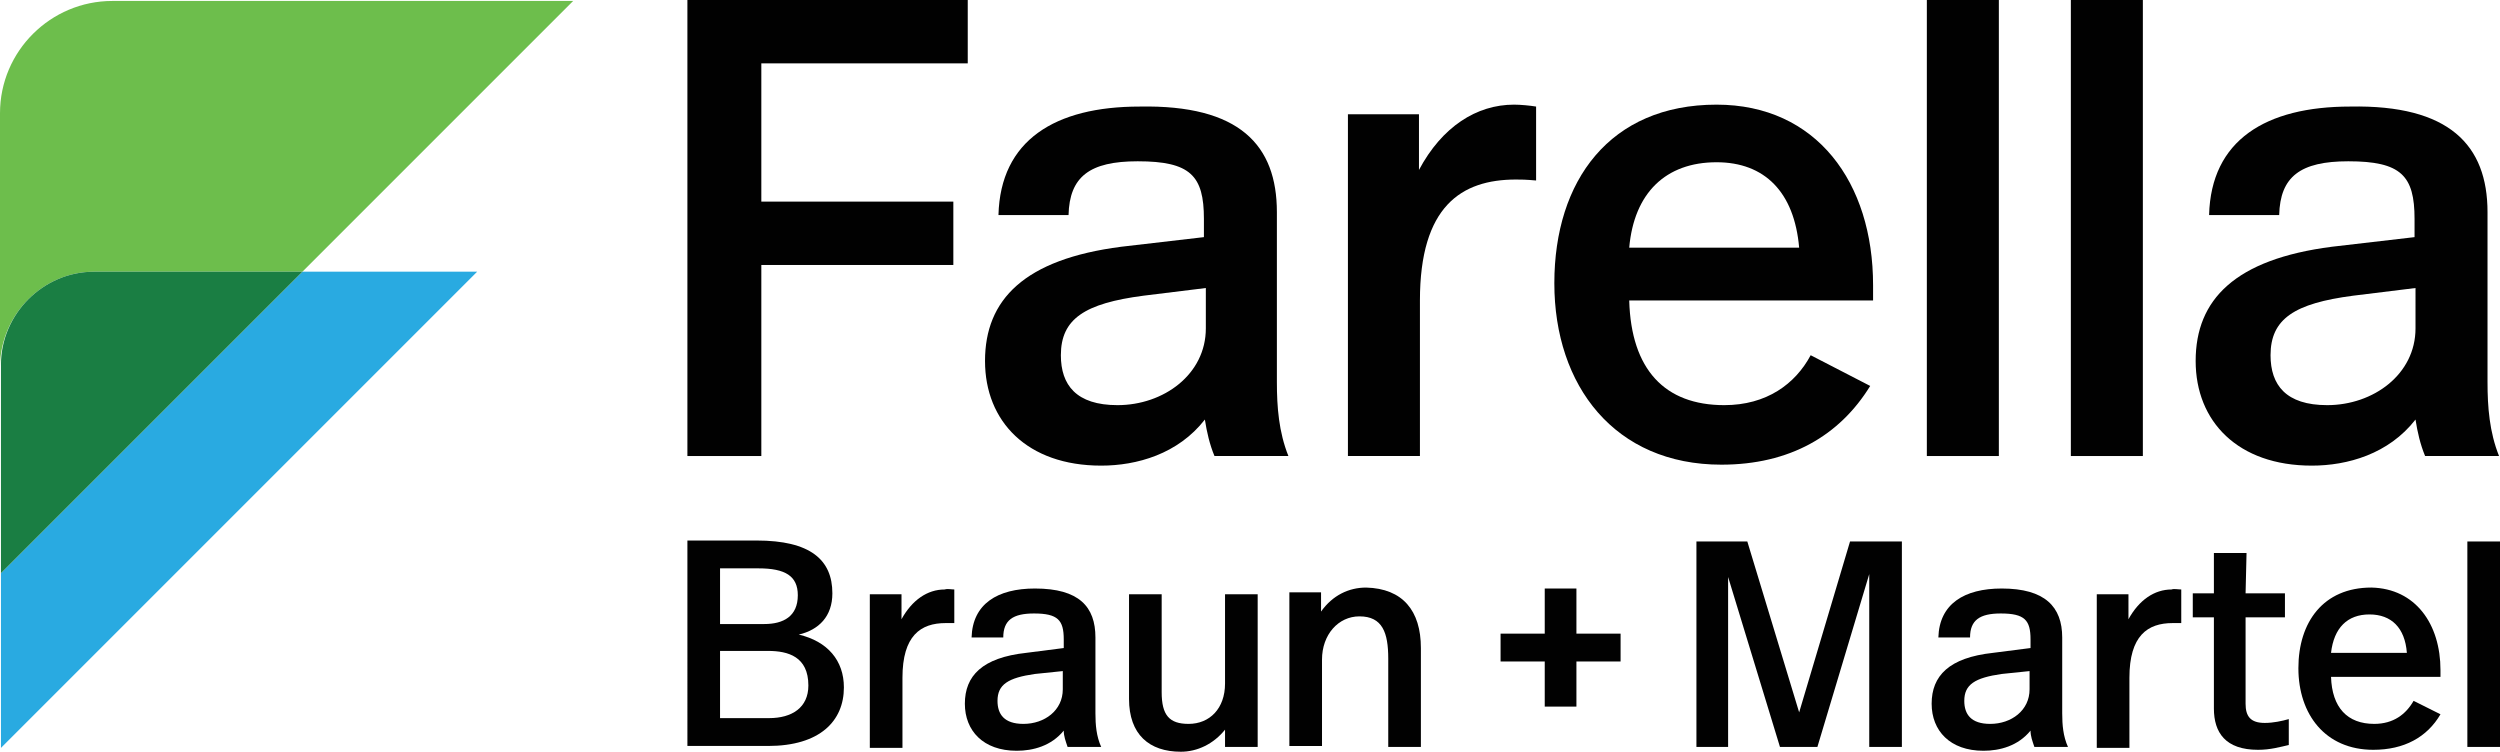 <?xml version="1.0" encoding="utf-8"?>
<!-- Generator: Adobe Illustrator 24.3.0, SVG Export Plug-In . SVG Version: 6.00 Build 0)  -->
<svg version="1.1" id="Layer_1" xmlns="http://www.w3.org/2000/svg" xmlns:xlink="http://www.w3.org/1999/xlink" x="0px" y="0px"
	 viewBox="0 0 260.4 78.3" style="enable-background:new 0 0 260.4 78.3;" xml:space="preserve">
<style type="text/css">
	.st0{fill:#010101;}
	.st1{fill:#29AAE1;}
	.st2{fill:#6DBE4C;}
	.st3{fill:#1A7E43;}
</style>
<g>
	<path class="st0" d="M100.8,6.6H79.3V21h20v6.6h-20v19.9h-7.7V0h29.2V6.6z"/>
	<path class="st0" d="M133,22.1v17.7c0,2.6,0.2,5.2,1.2,7.7h-7.7c-0.5-1.2-0.8-2.5-1-3.8c-2.8,3.6-7.1,4.8-10.8,4.8
		c-7.7,0-12.1-4.6-12.1-10.9c0-6.4,4.1-10.6,14.2-11.9l8.6-1v-1.9c0-4.5-1.4-6-6.9-6c-5,0-7.1,1.6-7.2,5.6H104
		c0.2-7.8,5.9-11.3,14.7-11.3C129.1,10.9,133,15.1,133,22.1L133,22.1z M119.1,30.8c-6.1,0.8-8.6,2.4-8.6,6.2c0,3.1,1.6,5.2,5.9,5.2
		c4.8,0,9.2-3.2,9.2-8V30L119.1,30.8z"/>
	<path class="st0" d="M160,11.1v7.7c-1.1-0.1-1.6-0.1-2.1-0.1c-5.7,0-10,2.8-10,12.6v16.2h-7.5V11.9h7.4v5.8c2.4-4.5,6-6.8,9.9-6.8
		C158.4,10.9,159.4,11,160,11.1L160,11.1z"/>
	<path class="st0" d="M195.1,29.7v1.6h-25.4c0.2,7.2,3.7,10.9,9.9,10.9c4.4,0,7.4-2.2,9-5.2l6.2,3.2c-3.2,5.2-8.4,8.2-15.5,8.2
		c-11.1,0-17.4-8.2-17.4-18.9s5.8-18.6,16.9-18.6C189.2,10.9,195.1,19,195.1,29.7z M169.7,25.8h17.7c-0.5-5.8-3.6-8.9-8.6-8.9
		C173.5,16.9,170.2,20.1,169.7,25.8L169.7,25.8z"/>
	<path class="st0" d="M208.2,47.5h-7.5V0h7.5V47.5z"/>
	<path class="st0" d="M223.2,47.5h-7.5V0h7.5V47.5z"/>
	<path class="st0" d="M259.1,22.1v17.7c0,2.6,0.2,5.2,1.2,7.7h-7.7c-0.5-1.2-0.8-2.5-1-3.8c-2.8,3.6-7.1,4.8-10.8,4.8
		c-7.7,0-12.1-4.6-12.1-10.9c0-6.4,4.1-10.6,14.2-11.9l8.6-1v-1.9c0-4.5-1.4-6-6.9-6c-5,0-7.1,1.6-7.2,5.6h-7.3
		c0.2-7.8,5.9-11.3,14.7-11.3C255.1,10.9,259.1,15.1,259.1,22.1L259.1,22.1z M245.1,30.8c-6.1,0.8-8.6,2.4-8.6,6.2
		c0,3.1,1.6,5.2,5.9,5.2c4.8,0,9.2-3.2,9.2-8V30L245.1,30.8z"/>
	<path class="st0" d="M87.9,71.6c0,3.5-2.5,6.1-7.9,6.1h-8.4V56.3h7.2c5.6,0,7.9,2,7.9,5.5c0,2.4-1.4,3.8-3.5,4.3
		C86.2,66.8,87.9,68.8,87.9,71.6L87.9,71.6z M75,59.3V65h4.6c2,0,3.5-0.8,3.5-3c0-2-1.3-2.8-4.1-2.8h-4V59.3z M84.2,71.4
		c0-3-2.1-3.6-4.2-3.6h-5v7h5.1C82.5,74.8,84.2,73.7,84.2,71.4z"/>
	<path class="st0" d="M99.4,61.4v3.5c-0.5,0-0.7,0-0.9,0c-2.6,0-4.5,1.3-4.5,5.7v7.3h-3.4v-16h3.3v2.6c1.1-2,2.7-3.1,4.5-3.1
		C98.7,61.3,99.1,61.4,99.4,61.4z"/>
	<path class="st0" d="M114.1,66.4v7.9c0,1.2,0.1,2.4,0.6,3.5h-3.5c-0.2-0.6-0.4-1.1-0.4-1.7c-1.3,1.6-3.2,2.1-4.9,2.1
		c-3.5,0-5.4-2.1-5.4-4.9c0-2.9,1.8-4.8,6.4-5.3l3.9-0.5v-0.9c0-2-0.6-2.7-3.1-2.7c-2.2,0-3.2,0.7-3.2,2.5h-3.3
		c0.1-3.5,2.7-5.1,6.6-5.1C112.4,61.3,114.1,63.2,114.1,66.4L114.1,66.4z M107.8,70.2c-2.8,0.4-3.9,1.1-3.9,2.8
		c0,1.4,0.7,2.4,2.7,2.4c2.2,0,4.1-1.4,4.1-3.6v-1.9L107.8,70.2z"/>
	<path class="st0" d="M130.9,77.8h-3.3V76c-1.2,1.5-2.9,2.3-4.6,2.3c-3.3,0-5.4-1.8-5.4-5.5V61.9h3.4v10.2c0,2.4,0.8,3.3,2.8,3.3
		c2.2,0,3.8-1.6,3.8-4.2v-9.3h3.4v15.9C131,77.8,130.9,77.8,130.9,77.8z"/>
	<path class="st0" d="M148,67.5v10.3h-3.4v-9.2c0-2.7-0.6-4.4-3-4.4c-2.2,0-3.9,1.9-3.9,4.5v9h-3.4v-16h3.3v2
		c1.2-1.7,2.9-2.5,4.7-2.5C146.1,61.3,148,63.6,148,67.5L148,67.5z"/>
	<path class="st0" d="M164.2,66h4.6v2.9h-4.6v4.7h-3.3v-4.7h-4.6V66h4.6v-4.7h3.3V66z"/>
	<path class="st0" d="M198.1,77.8h-3.4v-18l-5.4,18h-3.9L180,60.1v17.7h-3.3V56.4h5.3l5.4,17.8l5.3-17.8h5.4L198.1,77.8z"/>
	<path class="st0" d="M214.8,66.4v7.9c0,1.2,0.1,2.4,0.6,3.5h-3.5c-0.2-0.6-0.4-1.1-0.4-1.7c-1.3,1.6-3.2,2.1-4.9,2.1
		c-3.5,0-5.4-2.1-5.4-4.9c0-2.9,1.8-4.8,6.4-5.3l3.9-0.5v-0.9c0-2-0.6-2.7-3.1-2.7c-2.2,0-3.2,0.7-3.2,2.5h-3.3
		c0.1-3.5,2.7-5.1,6.6-5.1C213,61.3,214.8,63.2,214.8,66.4L214.8,66.4z M208.5,70.2c-2.8,0.4-3.9,1.1-3.9,2.8c0,1.4,0.7,2.4,2.7,2.4
		c2.2,0,4.1-1.4,4.1-3.6v-1.9L208.5,70.2z"/>
	<path class="st0" d="M227.2,61.4v3.5c-0.5,0-0.7,0-0.9,0c-2.6,0-4.5,1.3-4.5,5.7v7.3h-3.4v-16h3.3v2.6c1.1-2,2.7-3.1,4.5-3.1
		C226.4,61.3,226.9,61.4,227.2,61.4L227.2,61.4z"/>
	<path class="st0" d="M233.9,61.8h4.1v2.5h-4.1v9c0,1.3,0.5,2,2,2c0.9,0,1.8-0.2,2.5-0.4v2.7c-0.9,0.2-1.9,0.5-3.2,0.5
		c-3.4,0-4.6-1.8-4.6-4.3v-9.5h-2.2v-2.5h2.2v-4.2h3.4L233.9,61.8L233.9,61.8z"/>
	<path class="st0" d="M254.2,69.8v0.7h-11.4c0.1,3.2,1.7,4.9,4.5,4.9c2,0,3.3-1,4.1-2.4l2.8,1.4c-1.4,2.4-3.8,3.7-7,3.7
		c-5,0-7.8-3.7-7.8-8.5s2.6-8.4,7.6-8.4C251.6,61.3,254.2,65,254.2,69.8L254.2,69.8z M242.8,68h7.9c-0.2-2.6-1.6-4-3.9-4
		S243.1,65.4,242.8,68z"/>
	<path class="st0" d="M260.4,77.8H257V56.4h3.4V77.8z"/>
	<path class="st1" d="M0.1,59.7v18.2l49.6-49.6H31.5L0.1,59.7z"/>
	<path class="st2" d="M9.8,28.3h21.7L59.7,0.1h-48C5.3,0.1,0,5.3,0,11.8v26.3C0.1,32.7,4.5,28.3,9.8,28.3z"/>
	<path class="st3" d="M9.8,28.3c-5.3,0-9.7,4.4-9.7,9.7v21.7l31.4-31.4C31.5,28.3,9.8,28.3,9.8,28.3z"/>
</g>
</svg>
